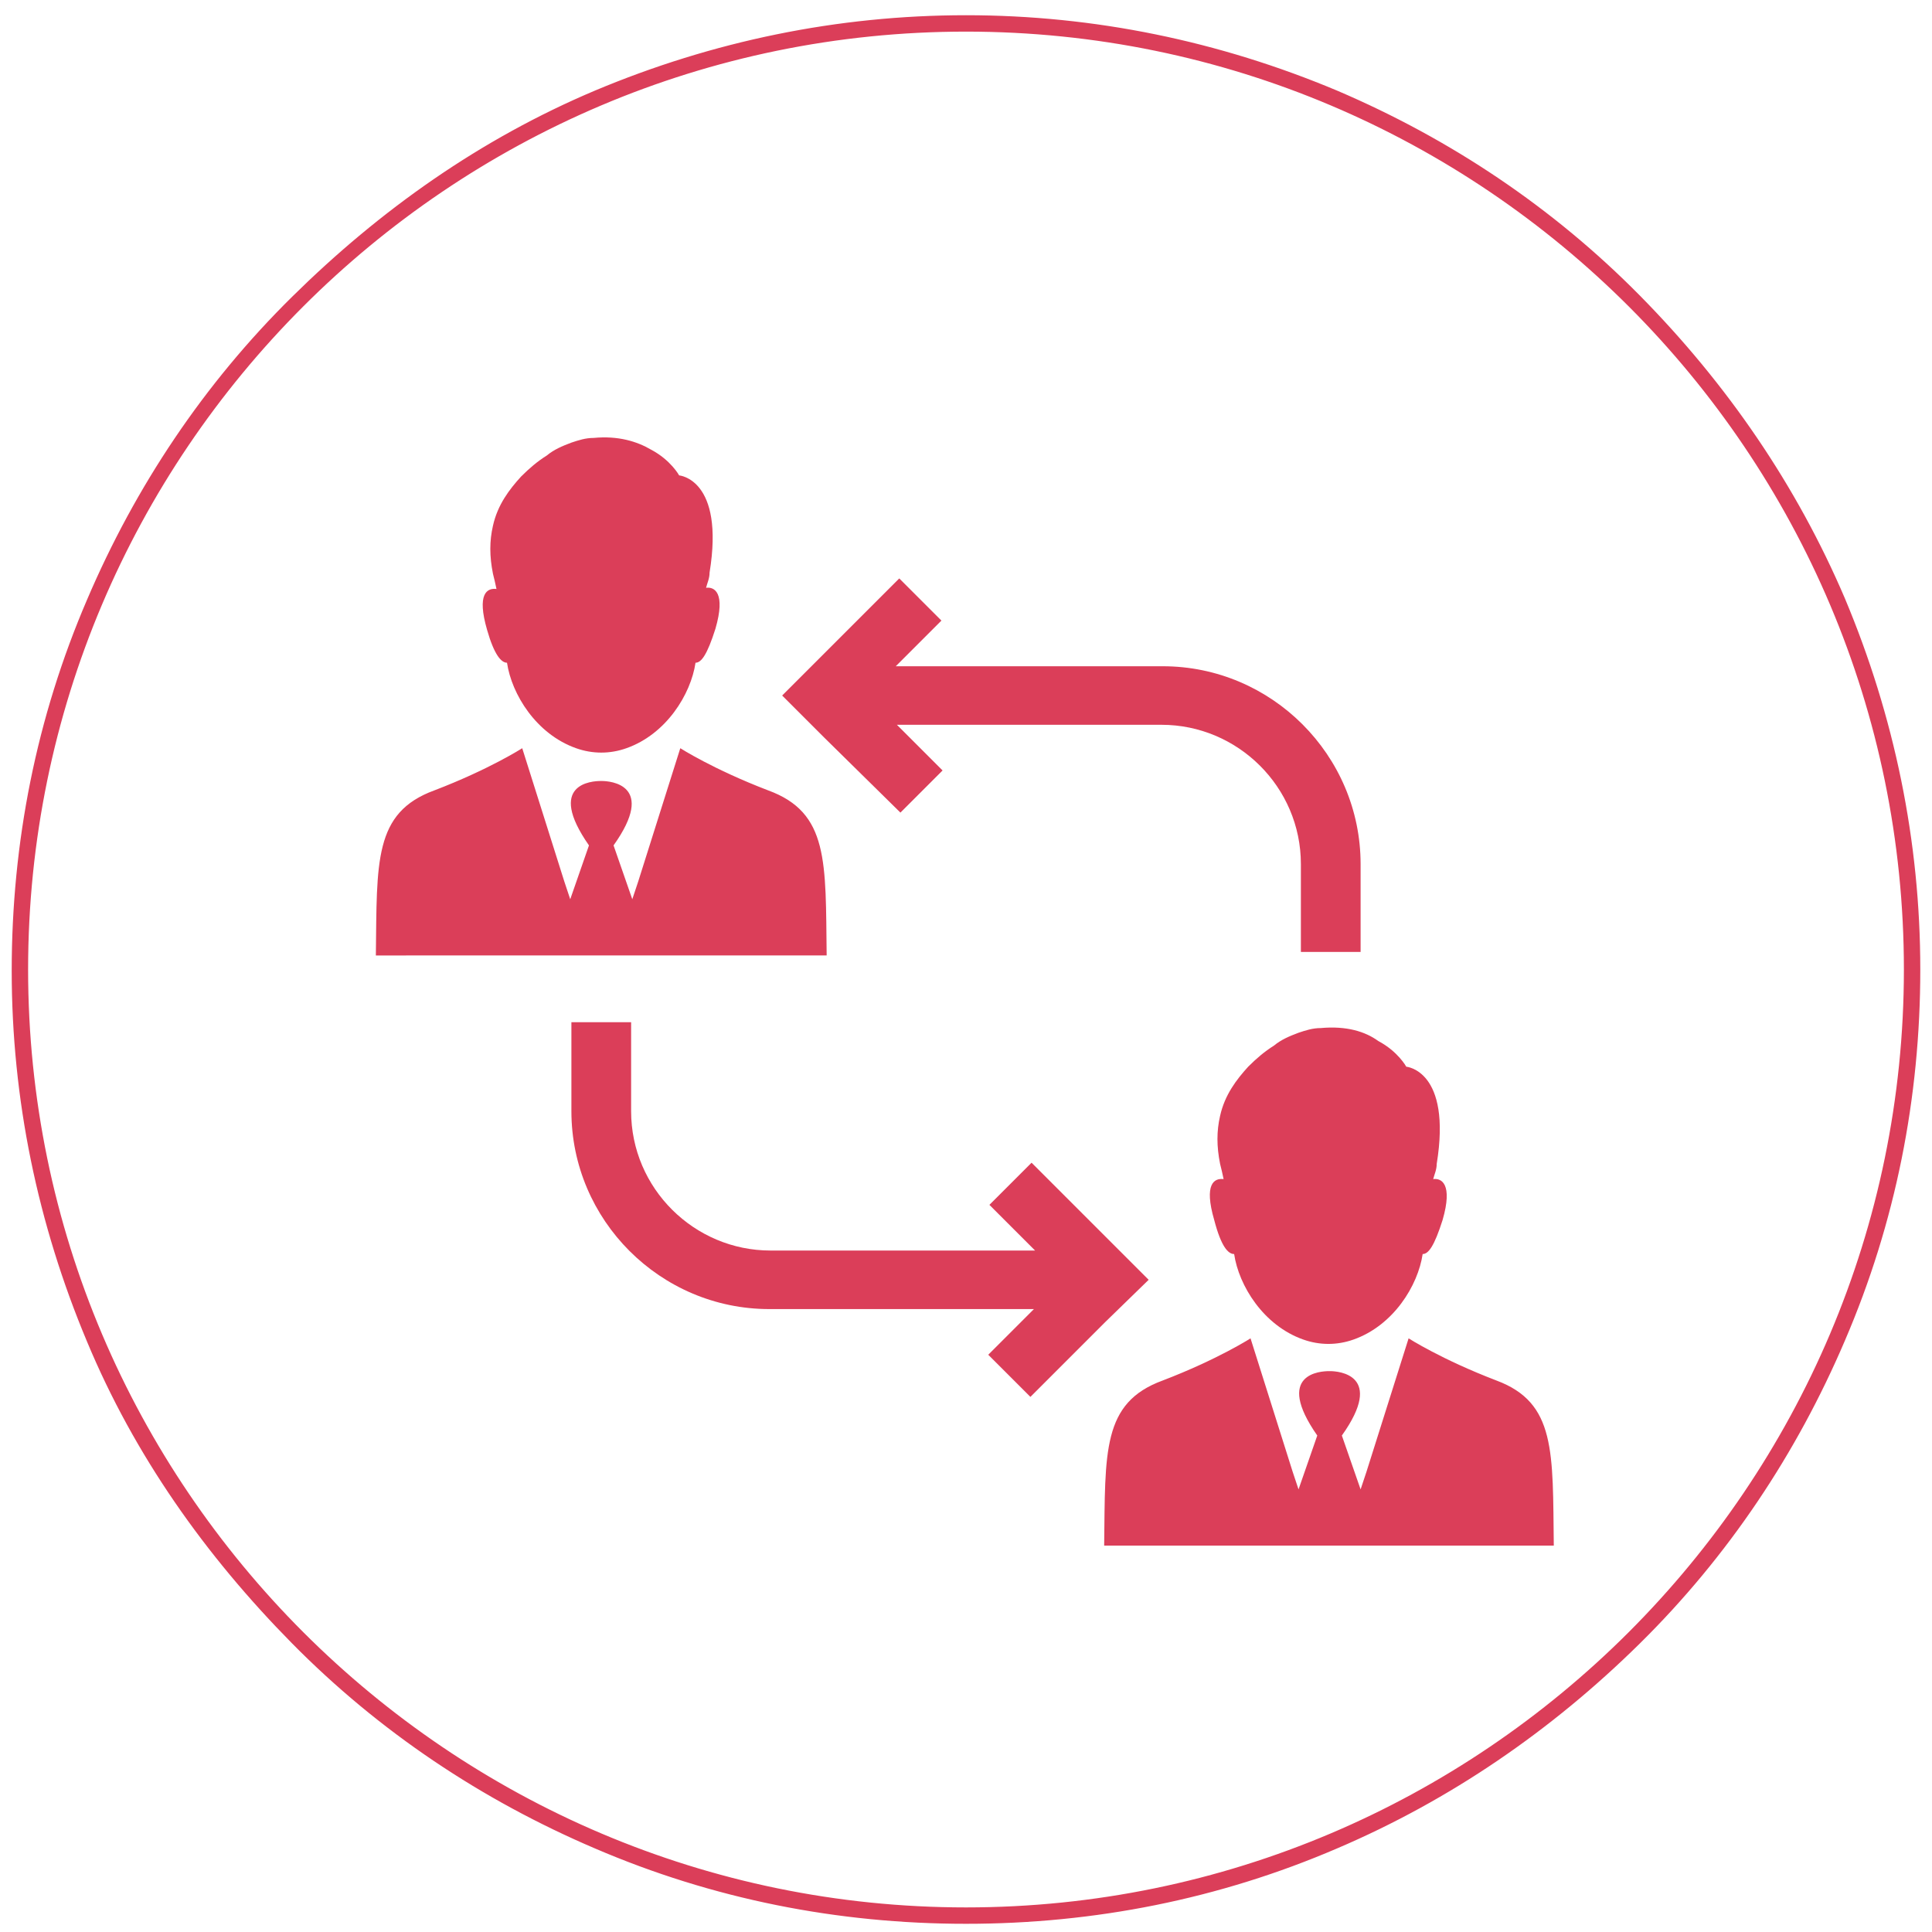 <?xml version="1.0" encoding="utf-8"?>
<!-- Generator: Adobe Illustrator 22.0.1, SVG Export Plug-In . SVG Version: 6.00 Build 0)  -->
<svg version="1.1" id="Camada_1" xmlns="http://www.w3.org/2000/svg" xmlns:xlink="http://www.w3.org/1999/xlink" x="0px" y="0px"
	 width="165px" height="165px" viewBox="0 0 165 165" style="enable-background:new 0 0 165 165;" xml:space="preserve">
<style type="text/css">
	.st0{fill:#DB3E59;}
	.st1{fill:#DB3E59;stroke:#DB3E59;stroke-miterlimit:10;}
</style>
<g>
	<g>
		<g>
			<path class="st0" d="M76.9,69.4l3.6-3.6l-3.9-3.9h22.6c6.5,0,11.9,5.3,11.9,11.9v7.5h5.1v-7.5c0-9.3-7.6-16.9-16.9-16.9H76.5
				l3.9-3.9l-3.6-3.6l-6.4,6.4l-3.6,3.6l3.6,3.6L76.9,69.4z M76.9,69.4"/>
			<path class="st0" d="M98.1,109.3l-3.6-3.6l-6.4-6.4l-3.6,3.6l3.9,3.9H65.8c-6.5,0-11.9-5.3-11.9-11.9v-7.6h-5.1v7.6
				c0,9.3,7.6,16.9,16.9,16.9h22.6l-3.9,3.9l3.6,3.6l6.4-6.4L98.1,109.3z M98.1,109.3"/>
			<path class="st0" d="M51.4,81.6h19.2c-0.1-8,0.2-12.2-5-14.1c-4.7-1.8-7.5-3.6-7.5-3.6l-3.6,11.4L54,76.8l-1.6-4.6
				c3.7-5.2-0.3-5.5-1-5.5h-0.1c-0.7,0-4.7,0.2-1,5.5l-1.6,4.6l-0.5-1.5l-3.6-11.4c0,0-2.8,1.8-7.5,3.6c-5.2,1.9-4.9,6.1-5,14.1
				L51.4,81.6L51.4,81.6z M51.4,81.6"/>
			<path class="st0" d="M43.3,56.6c0.4,2.7,2.5,6.1,5.9,7.3c1.4,0.5,2.9,0.5,4.3,0c3.4-1.2,5.5-4.6,5.9-7.3c0.5,0,1-0.7,1.7-2.9
				c0.9-3.1-0.1-3.6-0.8-3.5c0.1-0.4,0.3-0.8,0.3-1.3c1.3-8-2.6-8.3-2.6-8.3s-0.7-1.3-2.4-2.2c-1.2-0.7-2.8-1.2-4.9-1
				c-0.7,0-1.3,0.2-1.9,0.4c-0.8,0.3-1.5,0.6-2.1,1.1c-0.8,0.5-1.5,1.1-2.2,1.8c-1,1.1-2,2.4-2.4,4.2c-0.3,1.3-0.3,2.6,0,4.1
				c0.1,0.4,0.2,0.8,0.3,1.3c-0.8-0.1-1.7,0.4-0.8,3.5C42.2,55.9,42.8,56.6,43.3,56.6L43.3,56.6z M43.3,56.6"/>
			<path class="st0" d="M127.8,117.9c-4.7-1.8-7.5-3.6-7.5-3.6l-3.6,11.4l-0.5,1.5l-1.6-4.6c3.7-5.2-0.3-5.5-1-5.5h-0.1
				c-0.7,0-4.7,0.2-1,5.5l-1.6,4.6l-0.5-1.5l-3.6-11.4c0,0-2.8,1.8-7.5,3.6c-5.2,1.9-4.9,6.1-5,14.1h38.4
				C132.6,124,132.9,119.8,127.8,117.9L127.8,117.9z M127.8,117.9"/>
			<path class="st0" d="M112.8,87.8c-0.7,0-1.3,0.2-1.9,0.4c-0.8,0.3-1.5,0.6-2.1,1.1c-0.8,0.5-1.5,1.1-2.2,1.8
				c-1,1.1-2,2.4-2.4,4.2c-0.3,1.3-0.3,2.6,0,4.1c0.1,0.4,0.2,0.8,0.3,1.3c-0.8-0.1-1.7,0.4-0.8,3.5c0.6,2.3,1.2,2.9,1.7,2.9
				c0.4,2.7,2.5,6.1,5.9,7.3c1.4,0.5,2.9,0.5,4.3,0c3.4-1.2,5.5-4.6,5.9-7.3c0.5,0,1-0.7,1.7-2.9c0.9-3.1-0.1-3.6-0.8-3.5
				c0.1-0.4,0.3-0.8,0.3-1.3c1.3-8-2.6-8.3-2.6-8.3s-0.7-1.3-2.4-2.2C116.6,88.1,115,87.6,112.8,87.8L112.8,87.8z M112.8,87.8"/>
		</g>
	</g>
	<g>
		<path class="st1" d="M82.5,163.8c-10.9,0-21.5-2.1-31.5-6.4c-9.6-4.1-18.3-9.9-25.7-17.4S11.9,124,7.9,114.4
			c-4.2-10-6.4-20.6-6.4-31.5s2.1-21.5,6.4-31.5c4.1-9.6,9.9-18.3,17.4-25.7S41.3,12.3,51,8.2C61,4,71.6,1.8,82.5,1.8S104,4,114,8.2
			c9.6,4.1,18.3,9.9,25.7,17.4s13.3,16.1,17.4,25.7c4.2,10,6.4,20.6,6.4,31.5s-2.1,21.5-6.4,31.5c-4.1,9.6-9.9,18.3-17.4,25.7
			s-16.1,13.3-25.7,17.4C104,161.7,93.4,163.8,82.5,163.8z M82.5,2.2C38,2.2,1.9,38.4,1.9,82.8s36.2,80.6,80.6,80.6
			s80.6-36.2,80.6-80.6S127,2.2,82.5,2.2z"/>
	</g>
</g>
</svg>
